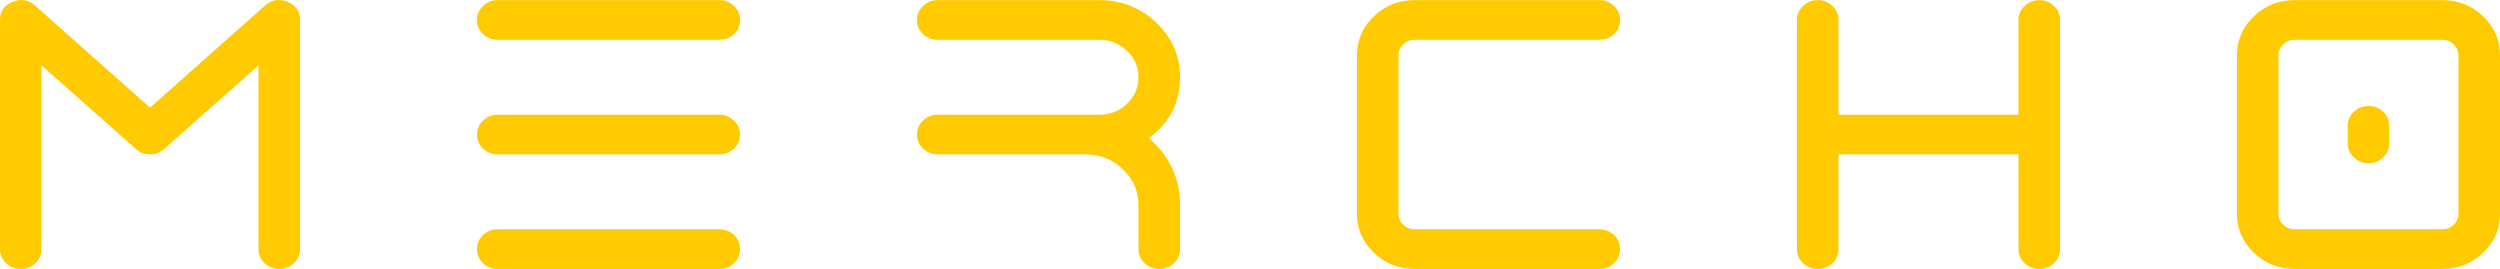 <svg width="251" height="27" viewBox="0 0 251 27" fill="none" xmlns="http://www.w3.org/2000/svg">
<path fill-rule="evenodd" clip-rule="evenodd" d="M249.3 25.376C248.165 26.458 246.802 27 245.213 27H230.378C228.789 27 227.425 26.458 226.291 25.376C225.157 24.294 224.591 22.994 224.591 21.476V5.557C224.591 4.026 225.157 2.718 226.291 1.636C227.425 0.554 228.789 0.013 230.378 0.013H245.213C246.802 0.013 248.165 0.554 249.3 1.636C250.434 2.718 251 4.026 251 5.557V21.476C251 22.994 250.434 24.294 249.3 25.376ZM246.831 5.557C246.831 5.121 246.671 4.753 246.353 4.448C246.035 4.144 245.655 3.993 245.213 3.993H230.378C229.936 3.993 229.556 4.144 229.238 4.448C228.919 4.753 228.76 5.121 228.76 5.557V21.476C228.76 21.898 228.919 22.26 229.238 22.565C229.556 22.868 229.936 23.02 230.378 23.02H245.213C245.655 23.02 246.035 22.868 246.353 22.565C246.671 22.26 246.831 21.898 246.831 21.476V5.557ZM237.806 16.388C237.225 16.388 236.734 16.188 236.333 15.793C235.919 15.41 235.711 14.942 235.711 14.387V12.626C235.711 12.071 235.919 11.603 236.333 11.219C236.734 10.837 237.225 10.645 237.806 10.645C238.372 10.645 238.864 10.837 239.279 11.219C239.68 11.603 239.88 12.071 239.88 12.626V14.387C239.88 14.942 239.68 15.41 239.279 15.793C238.864 16.188 238.372 16.388 237.806 16.388ZM204.751 27C204.169 27 203.679 26.808 203.278 26.425C202.863 26.029 202.656 25.554 202.656 24.999V15.496H184.584V24.999C184.584 25.554 184.385 26.029 183.984 26.425C183.569 26.808 183.077 27 182.511 27C181.929 27 181.431 26.808 181.017 26.425C180.615 26.029 180.416 25.554 180.416 24.999V2.013C180.416 1.459 180.615 0.991 181.017 0.606C181.431 0.211 181.929 0.013 182.511 0.013C183.077 0.013 183.569 0.211 183.984 0.606C184.385 0.991 184.584 1.459 184.584 2.013V11.516H202.656V2.013C202.656 1.459 202.863 0.991 203.278 0.606C203.679 0.211 204.169 0.013 204.751 0.013C205.317 0.013 205.809 0.211 206.223 0.606C206.625 0.991 206.824 1.459 206.824 2.013V24.999C206.824 25.554 206.625 26.029 206.223 26.425C205.809 26.808 205.317 27 204.751 27ZM140.887 22.565C141.205 22.868 141.585 23.02 142.029 23.02H160.575C161.143 23.02 161.633 23.211 162.048 23.593C162.449 23.989 162.65 24.459 162.65 24.999C162.65 25.554 162.449 26.029 162.048 26.425C161.633 26.808 161.143 27 160.575 27H142.029C140.438 27 139.075 26.458 137.941 25.376C136.806 24.294 136.24 22.994 136.24 21.476V5.557C136.24 4.026 136.806 2.718 137.941 1.636C139.075 0.554 140.438 0.013 142.029 0.013H160.575C161.143 0.013 161.633 0.211 162.048 0.606C162.449 0.991 162.65 1.459 162.65 2.013C162.65 2.567 162.449 3.036 162.048 3.419C161.633 3.802 161.143 3.993 160.575 3.993H142.029C141.585 3.993 141.205 4.144 140.887 4.448C140.569 4.753 140.41 5.121 140.41 5.557V21.476C140.41 21.898 140.569 22.26 140.887 22.565ZM116.399 27C115.818 27 115.328 26.808 114.926 26.425C114.512 26.029 114.304 25.554 114.304 24.999V20.584C114.304 19.186 113.785 17.991 112.748 17C111.711 15.998 110.452 15.496 108.973 15.496H94.159C93.578 15.496 93.082 15.304 92.665 14.921C92.264 14.525 92.064 14.057 92.064 13.516C92.064 12.962 92.264 12.493 92.665 12.11C93.082 11.714 93.578 11.516 94.159 11.516H110.363C111.455 11.516 112.382 11.154 113.142 10.427C113.917 9.689 114.304 8.798 114.304 7.754C114.304 6.724 113.917 5.84 113.142 5.102C112.382 4.362 111.455 3.993 110.363 3.993H94.159C93.578 3.993 93.082 3.802 92.665 3.419C92.264 3.036 92.064 2.567 92.064 2.013C92.064 1.459 92.264 0.991 92.665 0.606C93.082 0.211 93.578 0.013 94.159 0.013H110.363C112.603 0.013 114.519 0.773 116.109 2.289C117.686 3.808 118.475 5.629 118.475 7.754C118.475 10.275 117.43 12.315 115.341 13.873C117.43 15.668 118.475 17.904 118.475 20.584V24.999C118.475 25.554 118.273 26.029 117.872 26.425C117.457 26.808 116.967 27 116.399 27ZM72.224 27H49.984C49.404 27 48.906 26.808 48.491 26.425C48.089 26.029 47.889 25.554 47.889 24.999C47.889 24.459 48.089 23.989 48.491 23.593C48.906 23.211 49.404 23.02 49.984 23.02H72.224C72.791 23.02 73.282 23.211 73.697 23.593C74.098 23.989 74.299 24.459 74.299 24.999C74.299 25.554 74.098 26.029 73.697 26.425C73.282 26.808 72.791 27 72.224 27ZM72.224 15.496H49.984C49.404 15.496 48.906 15.304 48.491 14.921C48.089 14.525 47.889 14.057 47.889 13.516C47.889 12.962 48.089 12.493 48.491 12.11C48.906 11.714 49.404 11.516 49.984 11.516H72.224C72.791 11.516 73.282 11.714 73.697 12.11C74.098 12.493 74.299 12.962 74.299 13.516C74.299 14.057 74.098 14.525 73.697 14.921C73.282 15.304 72.791 15.496 72.224 15.496ZM72.224 3.993H49.984C49.404 3.993 48.906 3.802 48.491 3.419C48.089 3.036 47.889 2.567 47.889 2.013C47.889 1.459 48.089 0.991 48.491 0.606C48.906 0.211 49.404 0.013 49.984 0.013H72.224C72.791 0.013 73.282 0.211 73.697 0.606C74.098 0.991 74.299 1.459 74.299 2.013C74.299 2.567 74.098 3.036 73.697 3.419C73.282 3.802 72.791 3.993 72.224 3.993ZM28.029 27C27.461 27 26.97 26.808 26.556 26.425C26.154 26.029 25.953 25.554 25.953 24.999V6.567L16.473 14.962C16.071 15.317 15.601 15.496 15.062 15.496C14.508 15.496 14.039 15.317 13.651 14.962L4.17 6.567V24.999C4.17 25.554 3.969 26.029 3.568 26.425C3.153 26.808 2.663 27 2.095 27C1.514 27 1.017 26.808 0.601 26.425C0.2 26.029 0 25.554 0 24.999V2.013C0 1.141 0.415 0.534 1.244 0.192C2.087 -0.152 2.843 -0.034 3.506 0.547L15.062 10.804L26.618 0.547C27.281 -0.034 28.035 -0.152 28.879 0.192C29.709 0.534 30.123 1.141 30.123 2.013V24.999C30.123 25.554 29.916 26.029 29.501 26.425C29.1 26.808 28.61 27 28.029 27Z" fill="#FFCA00"/>
</svg>
